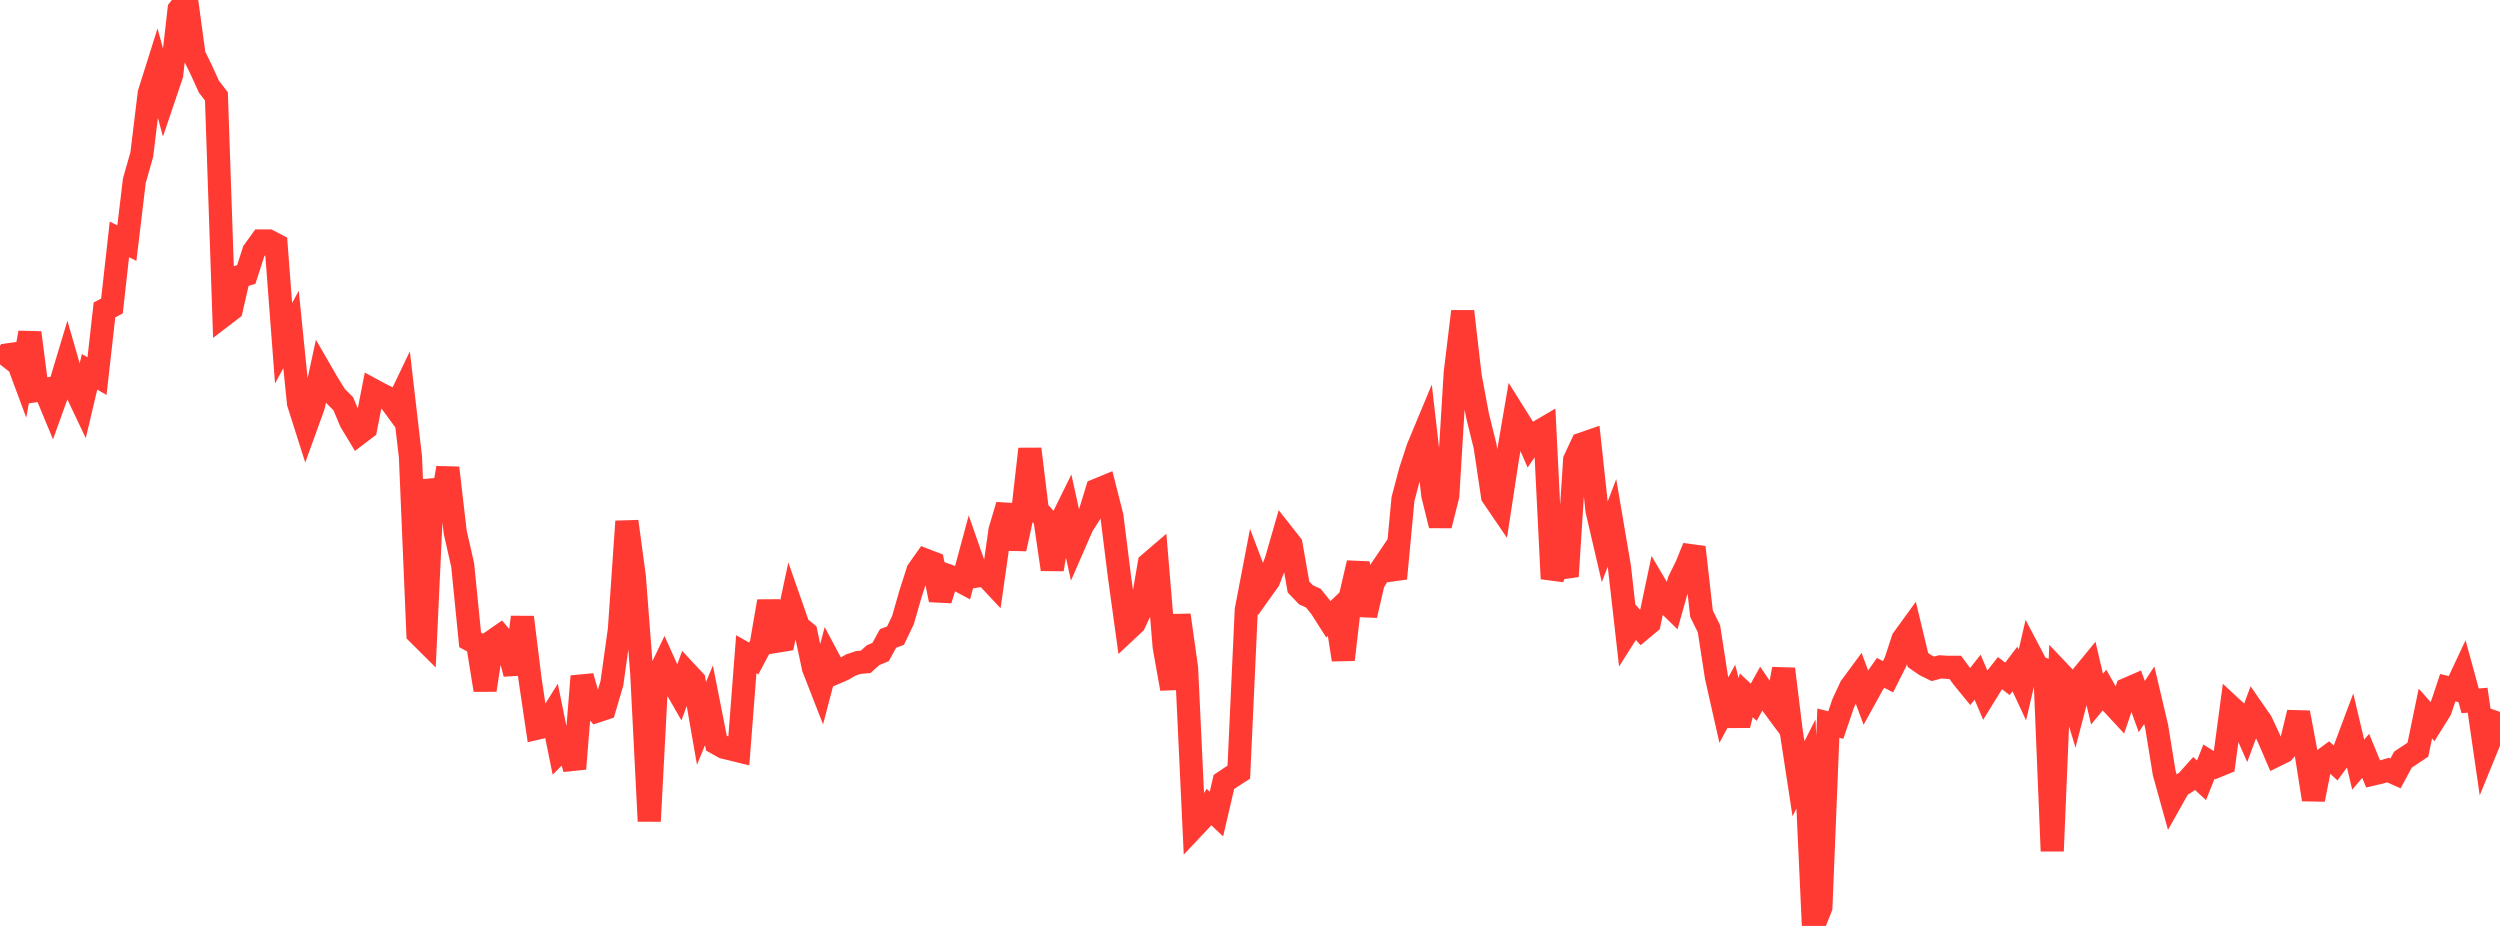 <?xml version="1.0" standalone="no"?>
<!DOCTYPE svg PUBLIC "-//W3C//DTD SVG 1.1//EN" "http://www.w3.org/Graphics/SVG/1.1/DTD/svg11.dtd">

<svg width="135" height="50" viewBox="0 0 135 50" preserveAspectRatio="none" 
  xmlns="http://www.w3.org/2000/svg"
  xmlns:xlink="http://www.w3.org/1999/xlink">


<polyline points="0.0, 19.679 0.403, 19.165 0.806, 19.108 1.209, 20.194 1.612, 17.966 2.015, 21.083 2.418, 21.024 2.821, 21.995 3.224, 20.875 3.627, 19.533 4.03, 20.934 4.433, 21.784 4.836, 20.077 5.239, 20.31 5.642, 16.735 6.045, 16.526 6.448, 12.927 6.851, 13.13 7.254, 9.762 7.657, 8.344 8.06, 5.03 8.463, 3.753 8.866, 5.233 9.269, 4.043 9.672, 0.513 10.075, 0.0 10.478, 2.971 10.881, 3.798 11.284, 4.684 11.687, 5.206 12.09, 17.012 12.493, 16.703 12.896, 14.942 13.299, 14.822 13.701, 13.573 14.104, 13.014 14.507, 13.014 14.91, 13.224 15.313, 18.537 15.716, 17.79 16.119, 21.767 16.522, 23.036 16.925, 21.922 17.328, 20.06 17.731, 20.757 18.134, 21.4 18.537, 21.802 18.94, 22.763 19.343, 23.432 19.746, 23.126 20.149, 21.071 20.552, 21.288 20.955, 21.487 21.358, 22.037 21.761, 21.195 22.164, 24.669 22.567, 34.206 22.97, 34.607 23.373, 25.906 23.776, 27.662 24.179, 25.264 24.582, 28.743 24.985, 30.512 25.388, 34.555 25.791, 34.77 26.194, 37.263 26.597, 34.622 27.0, 34.343 27.403, 34.82 27.806, 36.388 28.209, 33.331 28.612, 36.599 29.015, 39.318 29.418, 39.223 29.821, 38.579 30.224, 40.564 30.627, 40.158 31.03, 41.511 31.433, 36.521 31.836, 37.945 32.239, 38.396 32.642, 38.262 33.045, 36.888 33.448, 33.995 33.851, 28.157 34.254, 31.145 34.657, 36.399 35.06, 44.343 35.463, 36.667 35.866, 35.825 36.269, 36.721 36.672, 37.425 37.075, 36.32 37.478, 36.753 37.881, 39.063 38.284, 38.085 38.687, 40.128 39.09, 40.354 39.493, 40.449 39.896, 40.548 40.299, 35.329 40.701, 35.556 41.104, 34.803 41.507, 32.47 41.91, 34.631 42.313, 34.565 42.716, 32.681 43.119, 33.833 43.522, 34.166 43.925, 36.066 44.328, 37.099 44.731, 35.564 45.134, 36.322 45.537, 36.148 45.94, 35.913 46.343, 35.776 46.746, 35.74 47.149, 35.379 47.552, 35.208 47.955, 34.476 48.358, 34.325 48.761, 33.483 49.164, 32.079 49.567, 30.82 49.97, 30.248 50.373, 30.403 50.776, 32.395 51.179, 31.083 51.582, 31.228 51.985, 31.445 52.388, 29.949 52.791, 31.101 53.194, 31.038 53.597, 31.468 54.0, 28.639 54.403, 27.284 54.806, 29.637 55.209, 27.794 55.612, 24.247 56.015, 27.542 56.418, 27.993 56.821, 30.747 57.224, 28.319 57.627, 27.5 58.03, 29.336 58.433, 28.409 58.836, 27.776 59.239, 26.46 59.642, 26.295 60.045, 27.885 60.448, 31.115 60.851, 34.035 61.254, 33.658 61.657, 32.783 62.06, 30.438 62.463, 30.092 62.866, 34.925 63.269, 37.191 63.672, 33.22 64.075, 36.083 64.478, 44.649 64.881, 44.222 65.284, 43.578 65.687, 43.962 66.09, 42.227 66.493, 41.957 66.896, 41.697 67.299, 32.94 67.701, 30.842 68.104, 31.903 68.507, 31.339 68.91, 30.287 69.313, 28.893 69.716, 29.405 70.119, 31.698 70.522, 32.118 70.925, 32.304 71.328, 32.807 71.731, 33.439 72.134, 33.05 72.537, 35.622 72.94, 32.137 73.343, 30.4 73.746, 33.228 74.149, 31.489 74.552, 30.792 74.955, 30.195 75.358, 31.237 75.761, 26.95 76.164, 25.426 76.567, 24.196 76.97, 23.227 77.373, 26.743 77.776, 28.373 78.179, 26.779 78.582, 20.149 78.985, 16.817 79.388, 20.308 79.791, 22.466 80.194, 24.088 80.597, 26.788 81.0, 27.38 81.403, 24.747 81.806, 22.393 82.209, 23.036 82.612, 23.958 83.015, 23.362 83.418, 23.124 83.821, 31.249 84.224, 30.003 84.627, 31.122 85.03, 24.841 85.433, 23.977 85.836, 23.837 86.239, 27.566 86.642, 29.299 87.045, 28.238 87.448, 30.609 87.851, 34.157 88.254, 33.519 88.657, 33.975 89.06, 33.639 89.463, 31.725 89.866, 32.408 90.269, 32.801 90.672, 31.368 91.075, 30.549 91.478, 29.554 91.881, 33.136 92.284, 33.957 92.687, 36.559 93.09, 38.346 93.493, 37.596 93.896, 39.16 94.299, 37.546 94.701, 37.922 95.104, 37.192 95.507, 37.783 95.91, 38.328 96.313, 36.125 96.716, 39.421 97.119, 42.054 97.522, 41.255 97.925, 50.0 98.328, 48.989 98.731, 39.052 99.134, 39.152 99.537, 37.968 99.94, 37.101 100.343, 36.555 100.746, 37.642 101.149, 36.912 101.552, 36.334 101.955, 36.543 102.358, 35.741 102.761, 34.514 103.164, 33.959 103.567, 35.639 103.97, 35.917 104.373, 36.116 104.776, 36.011 105.179, 36.037 105.582, 36.035 105.985, 36.583 106.388, 37.076 106.791, 36.566 107.194, 37.513 107.597, 36.86 108.0, 36.35 108.403, 36.657 108.806, 36.125 109.209, 36.992 109.612, 35.25 110.015, 36.014 110.418, 36.165 110.821, 45.958 111.224, 36.322 111.627, 36.747 112.03, 38.07 112.433, 36.52 112.836, 36.029 113.239, 37.753 113.642, 37.264 114.045, 37.982 114.448, 38.416 114.851, 37.218 115.254, 37.043 115.657, 38.155 116.06, 37.543 116.463, 39.251 116.866, 41.735 117.269, 43.188 117.672, 42.47 118.075, 42.216 118.478, 41.766 118.881, 42.135 119.284, 41.13 119.687, 41.383 120.09, 41.218 120.493, 38.203 120.896, 38.578 121.299, 39.49 121.701, 38.402 122.104, 38.983 122.507, 39.847 122.91, 40.784 123.313, 40.585 123.716, 40.133 124.119, 38.481 124.522, 40.617 124.925, 43.174 125.328, 41.134 125.731, 40.838 126.134, 41.21 126.537, 40.664 126.94, 39.589 127.343, 41.294 127.746, 40.817 128.149, 41.795 128.552, 41.701 128.955, 41.584 129.358, 41.764 129.761, 41.018 130.164, 40.752 130.567, 40.481 130.97, 38.532 131.373, 38.985 131.776, 38.338 132.179, 37.136 132.582, 37.232 132.985, 36.374 133.388, 37.846 133.791, 37.811 134.194, 40.589 134.597, 39.602 135.0, 38.442" fill="none" stroke="#ff3a33" stroke-width="1.25"/>

</svg>